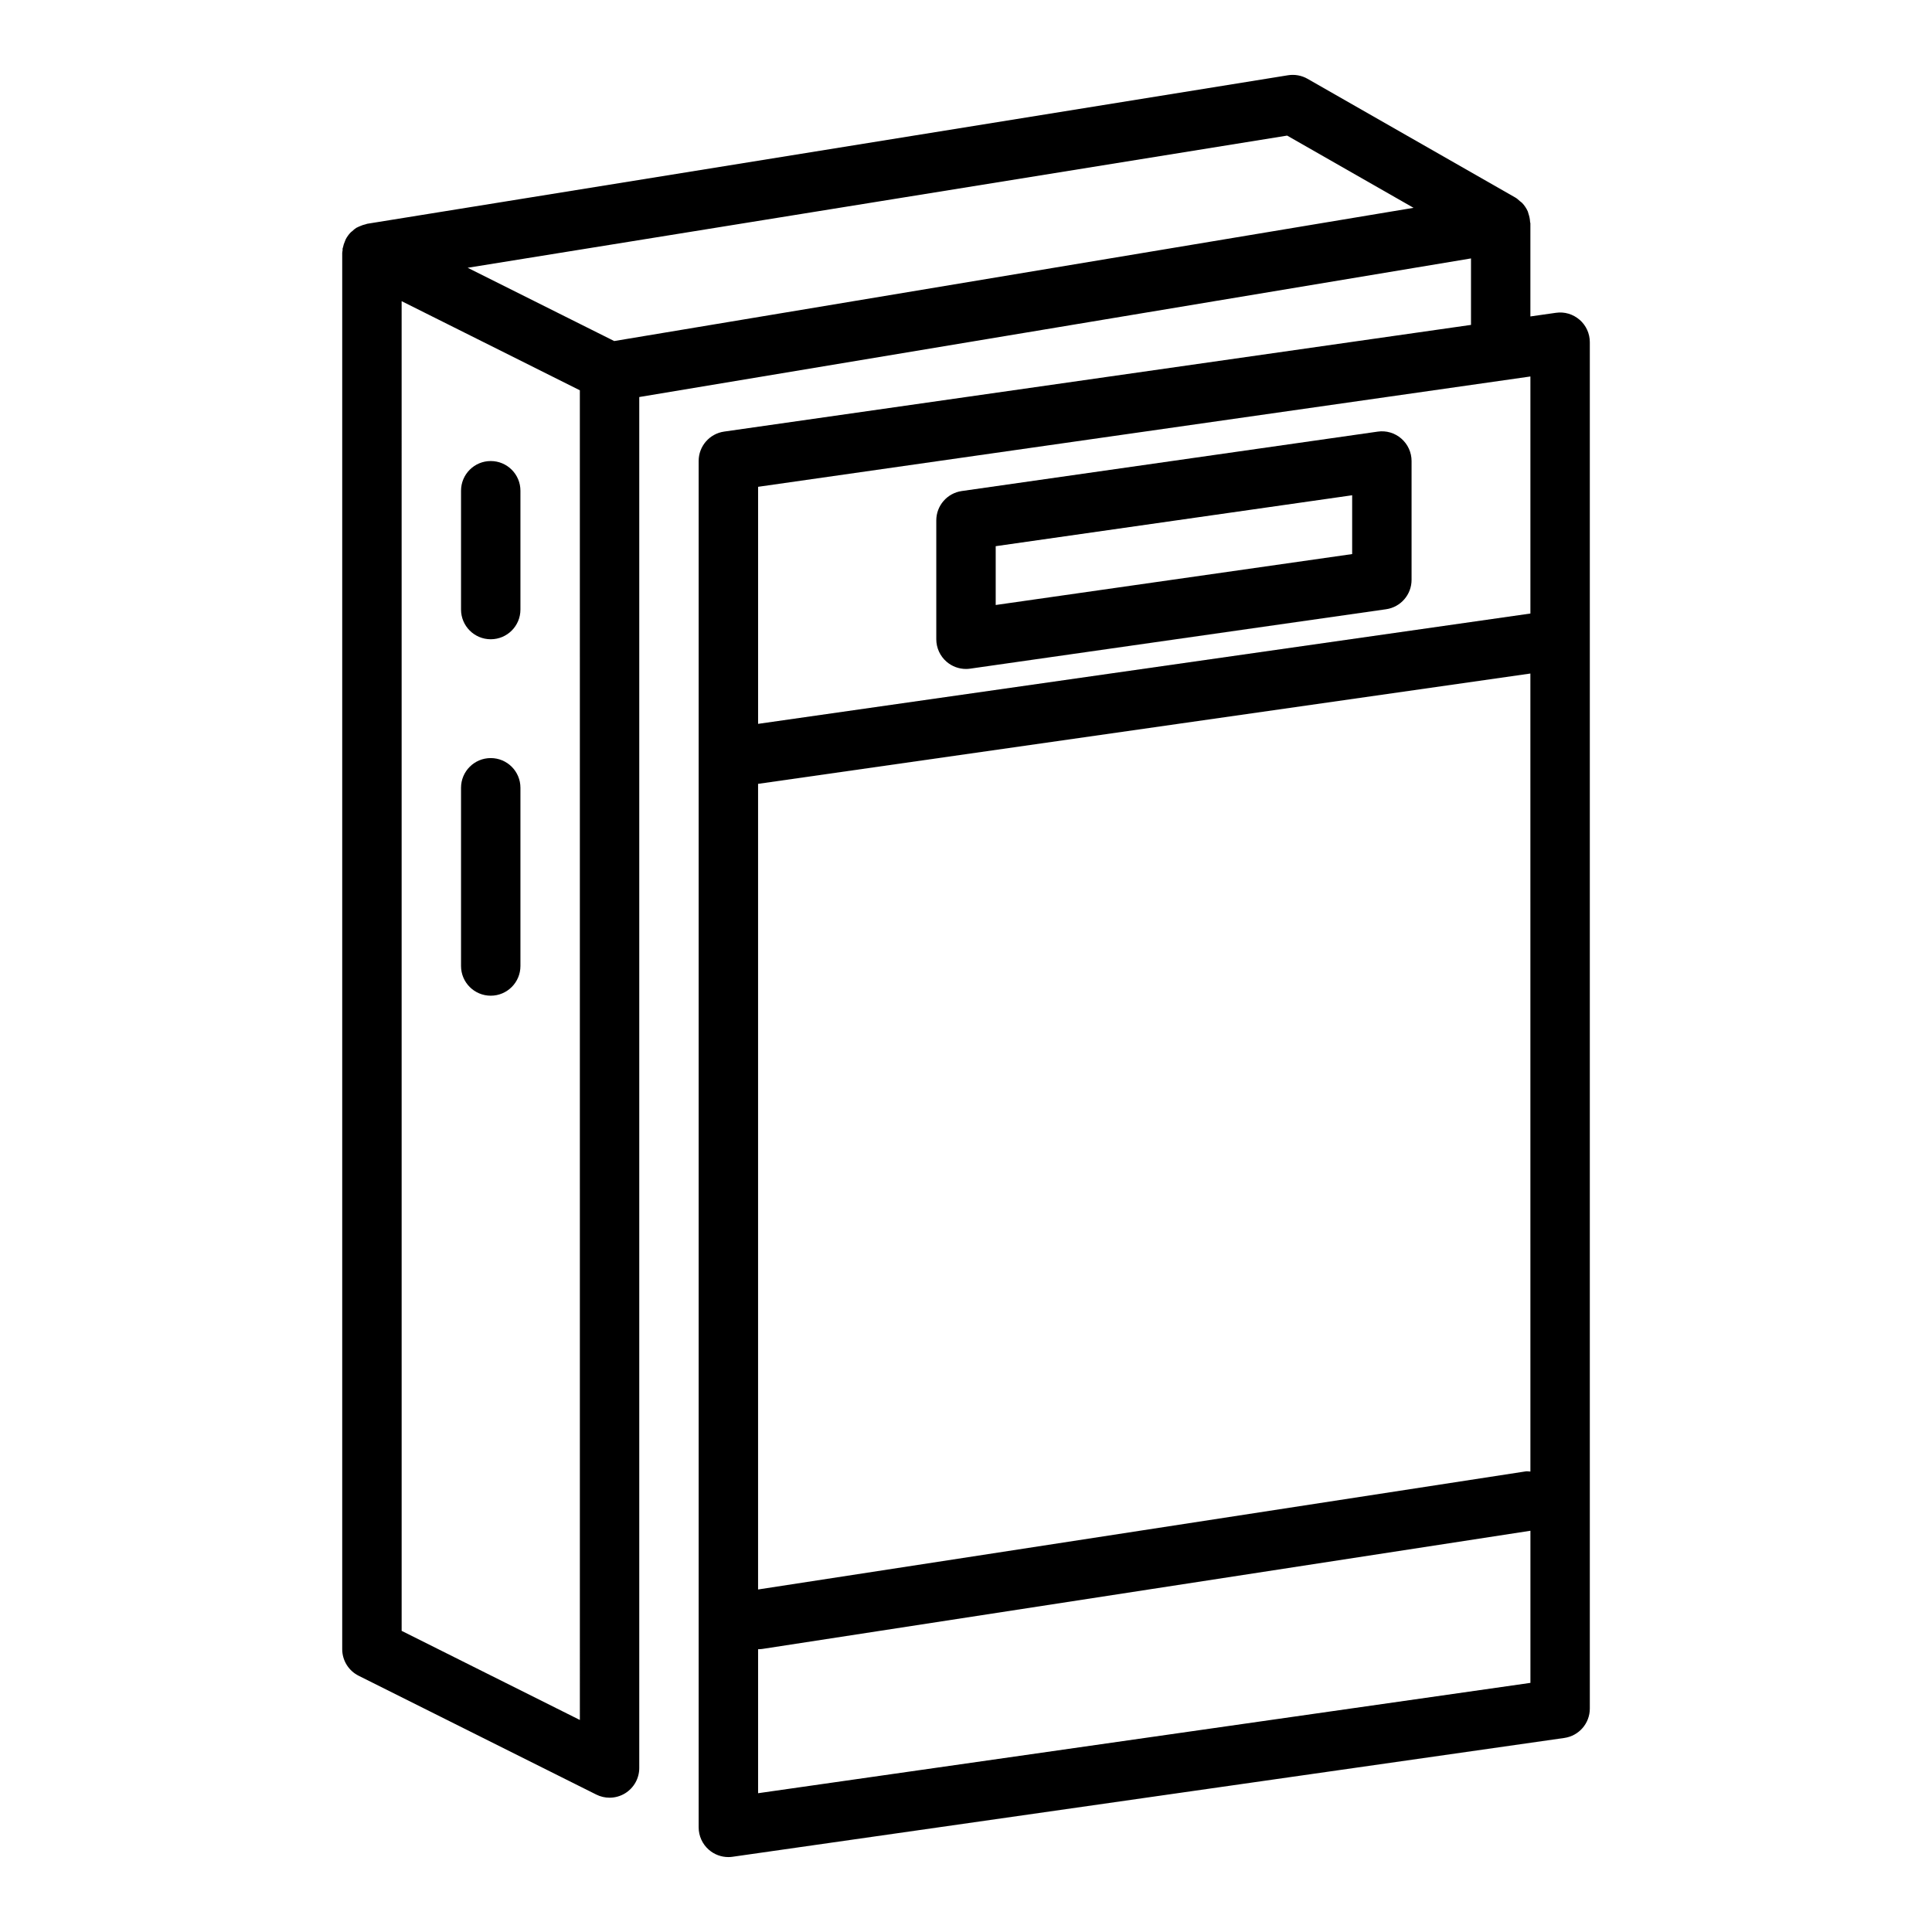 <?xml version="1.0" encoding="UTF-8"?>
<!-- Uploaded to: SVG Repo, www.svgrepo.com, Generator: SVG Repo Mixer Tools -->
<svg fill="#000000" width="800px" height="800px" version="1.1" viewBox="144 144 512 512" xmlns="http://www.w3.org/2000/svg">
 <g>
  <path d="m562.6 228.74c-1.723-1.496-3.992-2.18-6.273-1.844l-6.758 0.965v-24.66c0-0.145-0.074-0.27-0.082-0.414-0.039-0.758-0.191-1.484-0.441-2.188-0.066-0.191-0.09-0.391-0.168-0.574-0.371-0.836-0.883-1.594-1.523-2.262-0.168-0.176-0.379-0.289-0.562-0.449-0.383-0.332-0.734-0.691-1.184-0.945l-55.105-31.488c-1.562-0.895-3.402-1.215-5.16-0.938l-244.03 39.359c-0.141 0.023-0.258 0.102-0.395 0.129-0.516 0.109-1.012 0.281-1.5 0.496-0.234 0.102-0.465 0.188-0.688 0.312-0.098 0.055-0.211 0.078-0.305 0.141-0.418 0.258-0.77 0.59-1.125 0.914-0.117 0.105-0.258 0.184-0.367 0.301-0.523 0.539-0.957 1.148-1.305 1.805-0.09 0.172-0.141 0.363-0.219 0.543-0.23 0.523-0.41 1.059-0.52 1.625-0.023 0.113-0.086 0.207-0.102 0.32-0.023 0.152 0.016 0.301 0.004 0.453-0.031 0.238-0.102 0.477-0.102 0.727v369.98c0 2.984 1.684 5.707 4.352 7.043l62.977 31.488c1.109 0.555 2.316 0.832 3.519 0.832 1.438 0 2.875-0.395 4.141-1.176 2.316-1.434 3.731-3.969 3.731-6.695v-363.32l220.42-36.734v17.617l-197.92 28.273c-3.879 0.551-6.758 3.871-6.758 7.789v362.11c0 2.281 0.992 4.449 2.715 5.945 1.441 1.25 3.277 1.926 5.16 1.926 0.367 0 0.742-0.027 1.113-0.082l220.42-31.488c3.879-0.551 6.758-3.871 6.758-7.789v-362.11c0-2.281-0.992-4.449-2.715-5.945zm-264.93 371.07-47.23-23.617-0.004-352.38 47.23 23.617zm9.102-365.43-38.836-19.418 217.17-35.027 33.5 19.141zm242.8 299.6c-0.402 0-0.785-0.117-1.195-0.055l-203.48 31.305v-213.5l204.67-29.238zm0-290.21v62.82l-204.67 29.238v-62.82zm-204.67 375.45v-38.156c0.395 0 0.797-0.031 1.195-0.09l203.48-31.309v40.312z"/>
  <path d="m274.05 313.41c4.348 0 7.871-3.523 7.871-7.871v-31.488c0-4.348-3.523-7.871-7.871-7.871s-7.871 3.523-7.871 7.871v31.488c0 4.344 3.523 7.871 7.871 7.871z"/>
  <path d="m274.05 407.87c4.348 0 7.871-3.523 7.871-7.871v-47.23c0-4.348-3.523-7.871-7.871-7.871s-7.871 3.523-7.871 7.871v47.23c0 4.348 3.523 7.871 7.871 7.871z"/>
  <path d="m400 321.28c0.367 0 0.742-0.027 1.113-0.082l110.21-15.742c3.879-0.555 6.758-3.875 6.758-7.793v-31.488c0-2.281-0.992-4.449-2.715-5.945-1.723-1.496-3.988-2.184-6.273-1.844l-110.21 15.742c-3.879 0.555-6.758 3.875-6.758 7.793v31.488c0 2.281 0.992 4.449 2.715 5.945 1.441 1.25 3.273 1.926 5.16 1.926zm7.871-32.535 94.465-13.496v15.586l-94.465 13.496z"/>
 </g>
</svg>